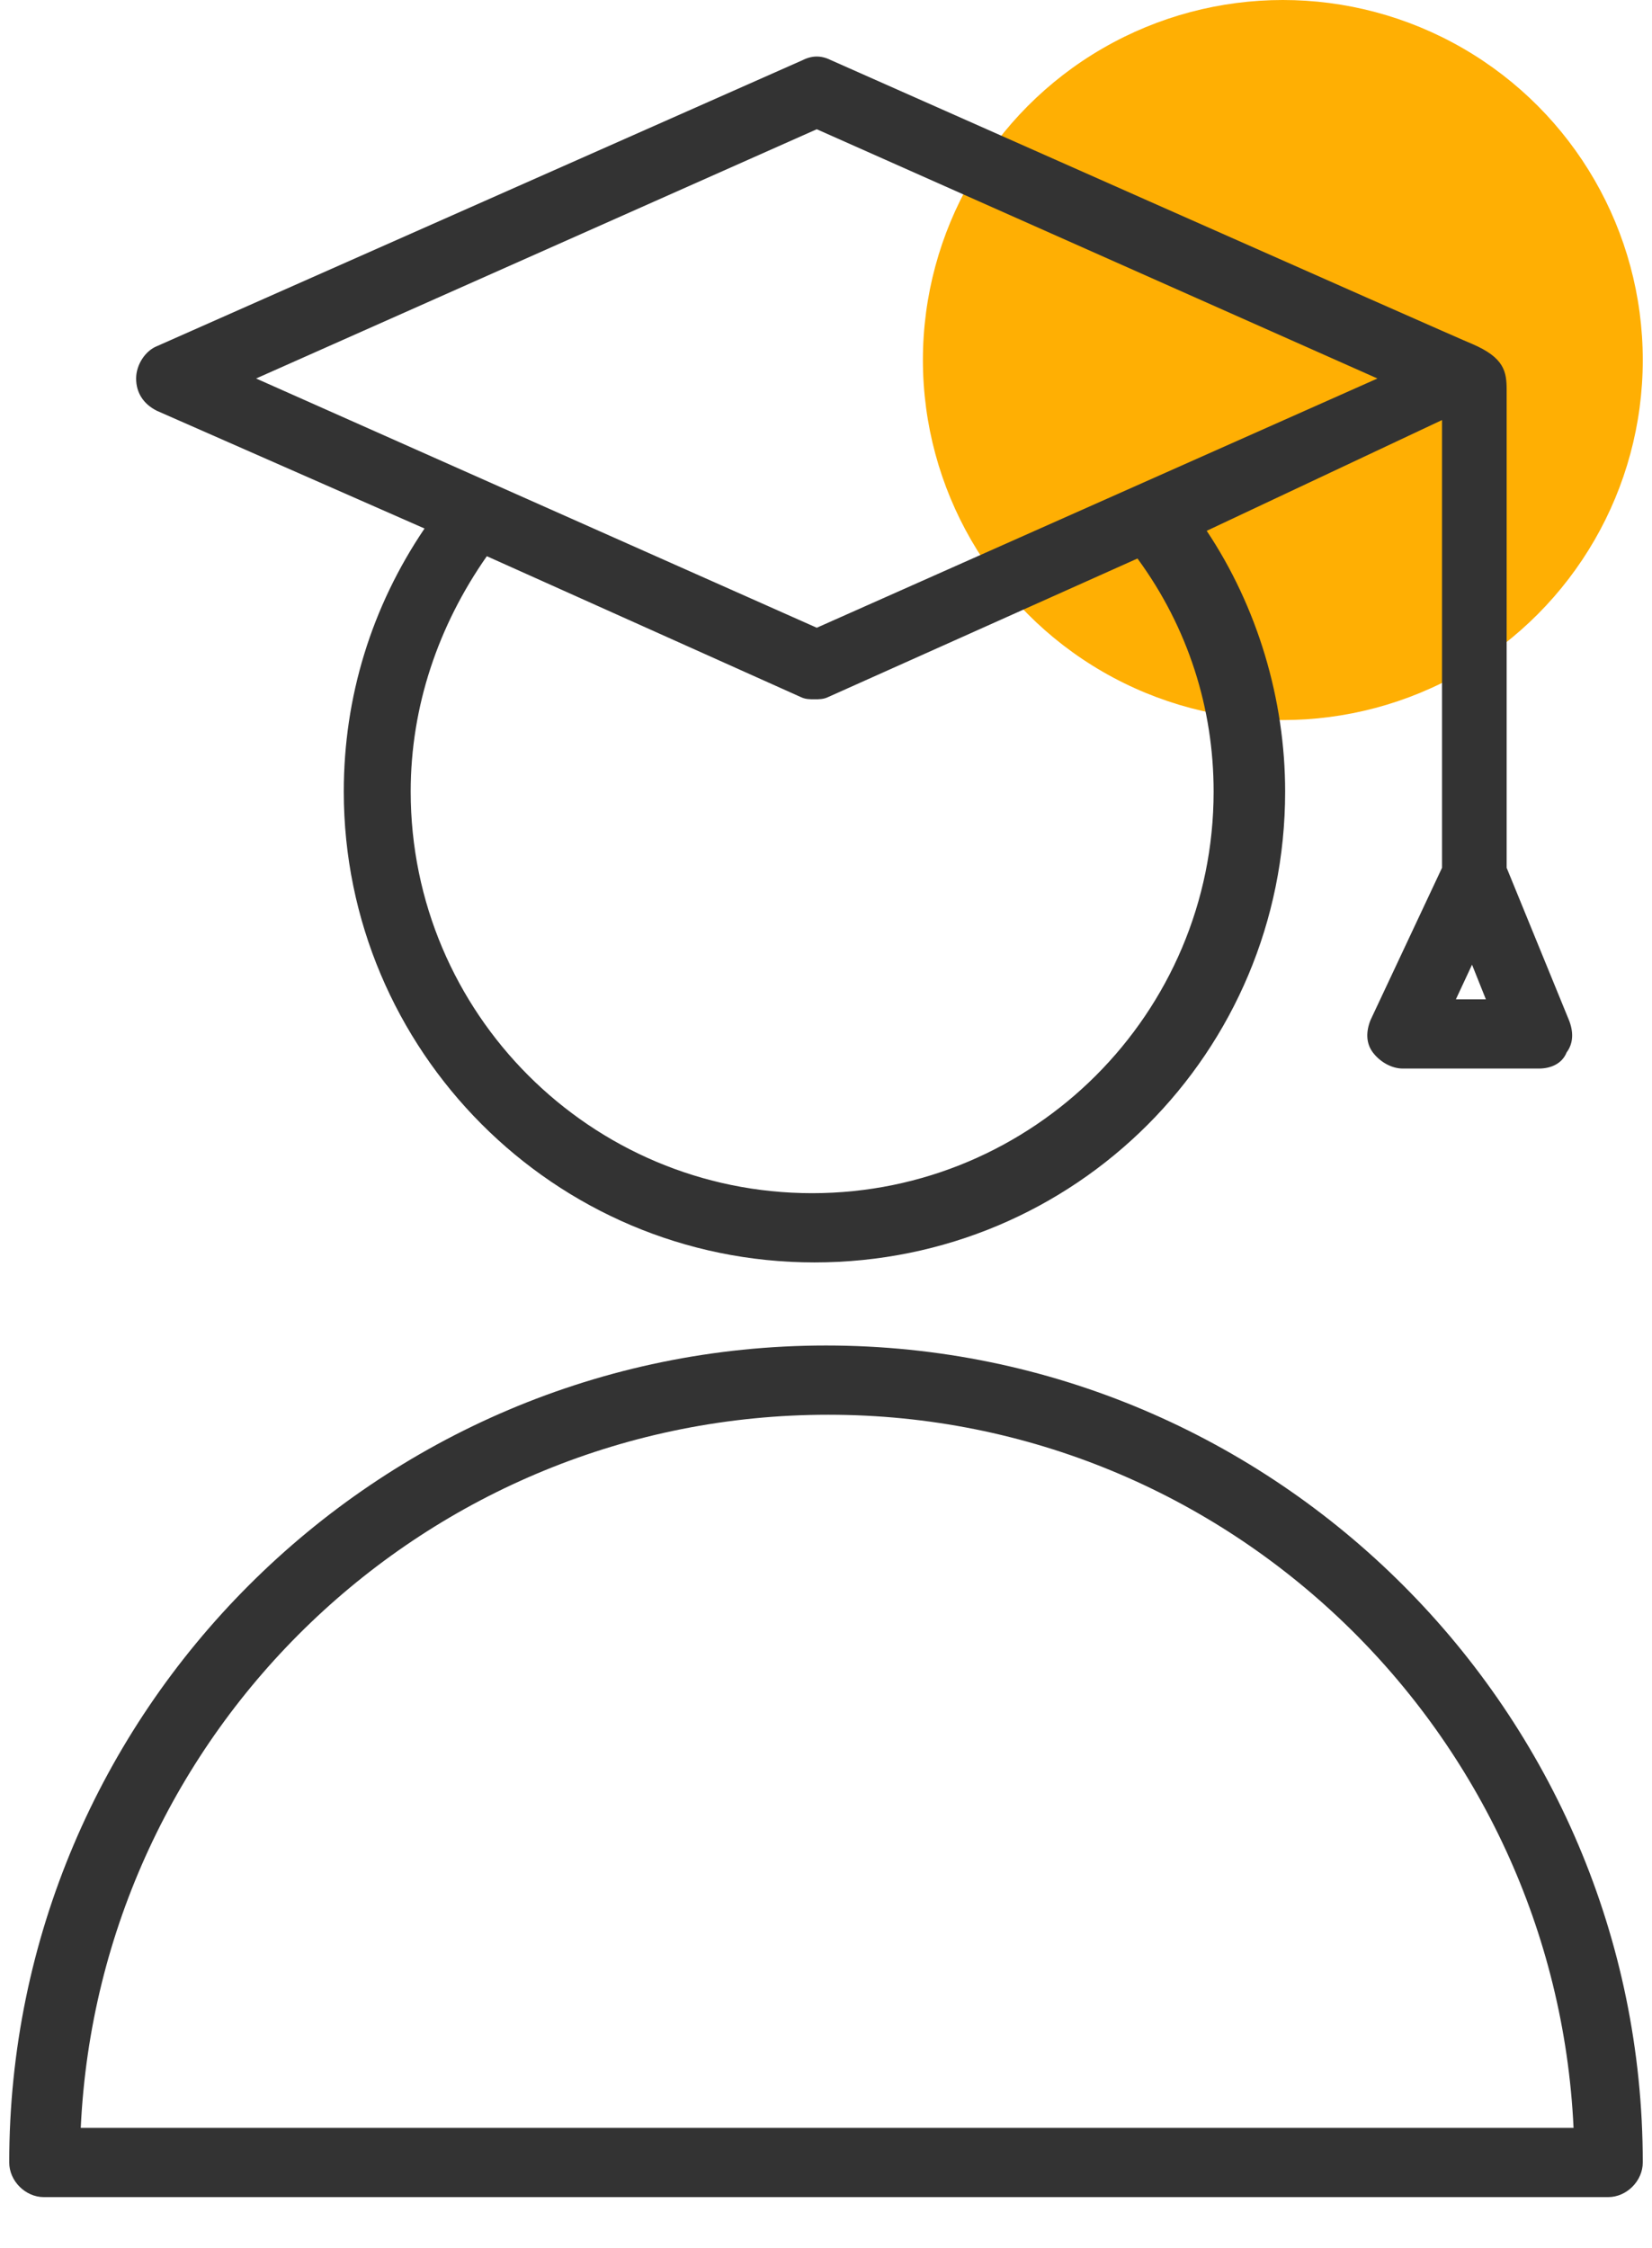 <?xml version="1.0" encoding="utf-8"?>
<!-- Generator: Adobe Illustrator 25.1.0, SVG Export Plug-In . SVG Version: 6.00 Build 0)  -->
<svg version="1.1" id="Layer_1" xmlns="http://www.w3.org/2000/svg" xmlns:xlink="http://www.w3.org/1999/xlink" x="0px" y="0px"
	 viewBox="0 0 71.6 97.4" style="enable-background:new 0 0 71.6 97.4;" xml:space="preserve">
<style type="text/css">
	.st0{fill:#FFAF03;}
	.st1{fill:#333333;}
</style>
<circle class="st0" cx="55.6" cy="15.6" r="15.6"/>
<g>
	<path class="st1" d="M6.8,17.8l11.6,5.1c-2.3,3.4-3.5,7.3-3.5,11.4c0,11.2,9.1,20.4,20.4,20.4s20.4-9.1,20.4-20.4
		c0-4-1.2-8-3.4-11.3l10.2-4.8v19.4l-3.1,6.6c-0.2,0.5-0.2,1,0.1,1.4s0.8,0.7,1.3,0.7h5.9c0.5,0,1-0.2,1.2-0.7
		c0.3-0.4,0.3-0.9,0.1-1.4l-2.7-6.6V16.9c0-0.8-0.1-1.4-1.5-2C63.5,14.8,36,2.6,36,2.6c-0.4-0.2-0.8-0.2-1.2,0L6.8,15
		c-0.5,0.2-0.9,0.8-0.9,1.4C5.9,17,6.2,17.5,6.8,17.8z M52.6,34.3c0,9.6-7.8,17.4-17.4,17.4s-17.4-7.8-17.4-17.4
		c0-3.7,1.2-7.2,3.3-10.2l13.6,6.1c0.2,0.1,0.4,0.1,0.6,0.1s0.4,0,0.6-0.1l13.4-6C51.5,27.2,52.6,30.7,52.6,34.3z M63.1,43.3
		l0.7-1.5l0.6,1.5H63.1z M35.4,5.6l24.3,10.8L35.4,27.2L11.1,16.4L35.4,5.6z"/>
	<path class="st1" d="M35.8,58.3c-19.5,0-35.4,15.9-35.4,35.4c0,0.8,0.7,1.5,1.5,1.5h67.8c0.8,0,1.5-0.7,1.5-1.5
		C71.2,74.2,55.3,58.3,35.8,58.3z M3.5,92.2c0.8-17.2,15-30.9,32.4-30.9s31.5,13.8,32.3,30.9H3.5z"/>
</g>
</svg>
